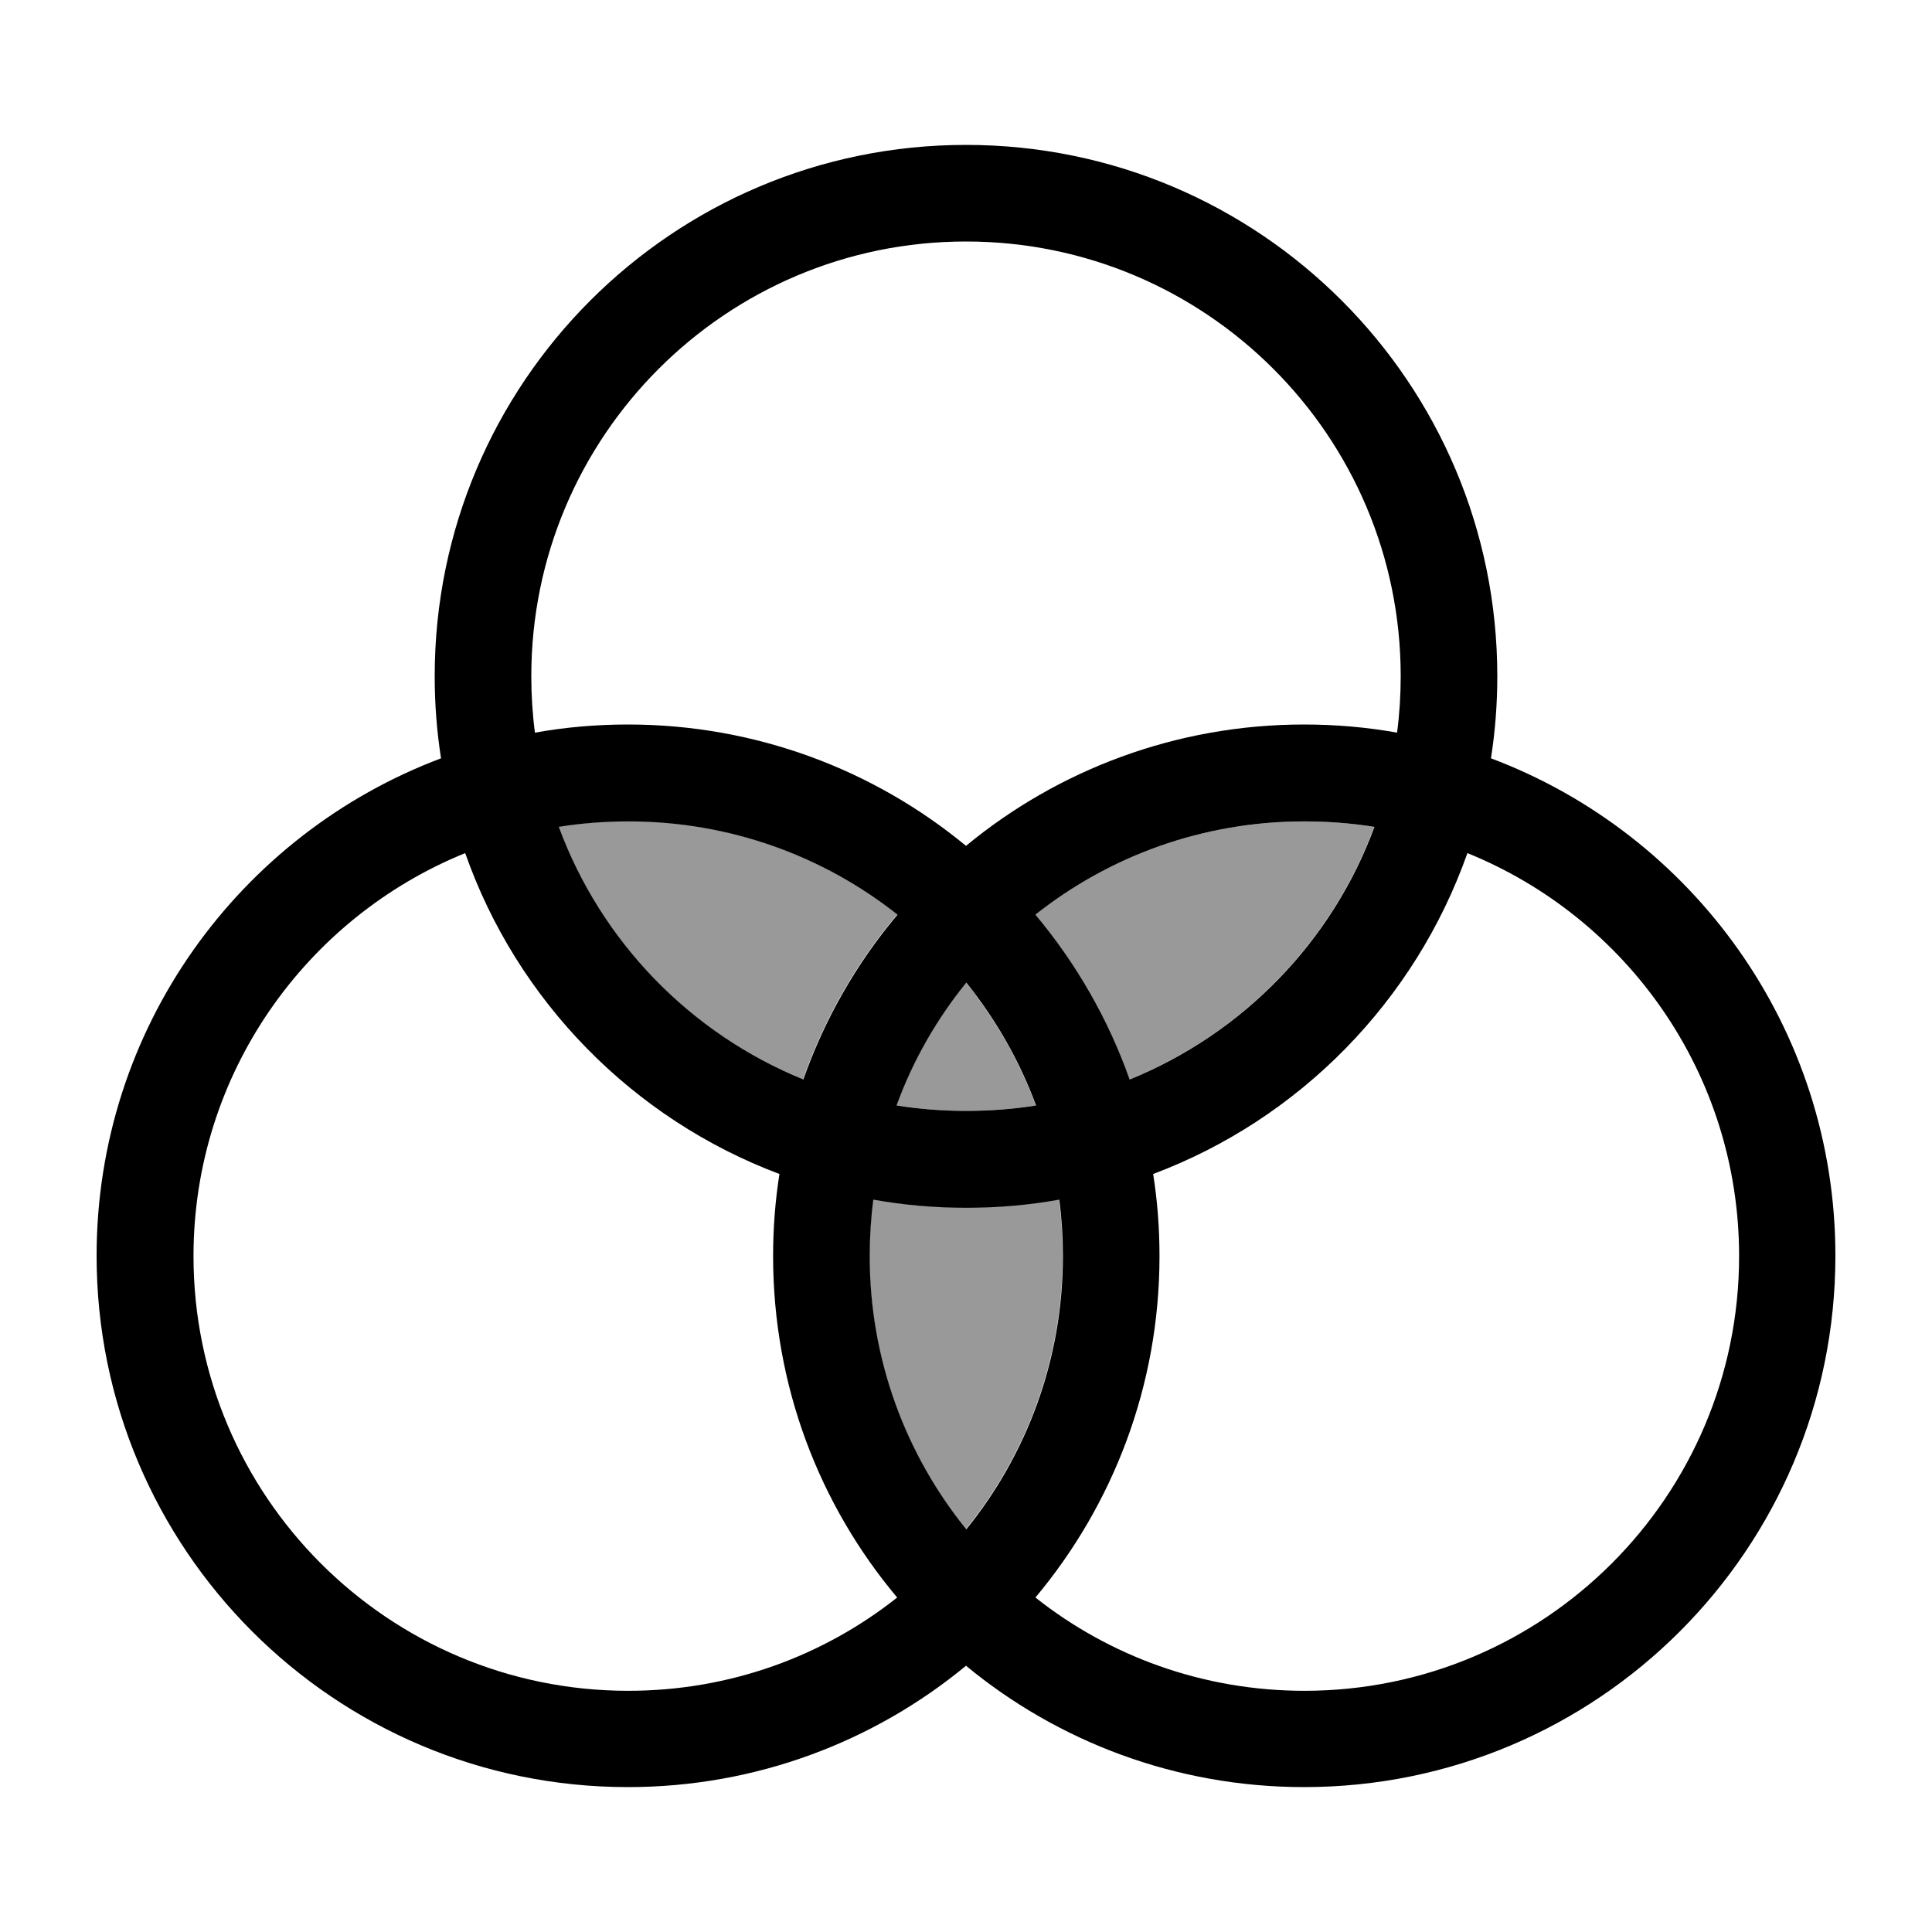 <svg xmlns="http://www.w3.org/2000/svg" viewBox="0 0 640 640"><!--! Font Awesome Pro 7.1.0 by @fontawesome - https://fontawesome.com License - https://fontawesome.com/license (Commercial License) Copyright 2025 Fonticons, Inc. --><path opacity=".4" fill="currentColor" d="M184.9 273.8C198.9 311.8 228.5 342.3 266 357.5C273.1 337.4 283.7 318.9 297.2 302.9C272.7 283.5 241.7 272 208.1 272C200.2 272 192.5 272.6 185 273.8zM288 416C288 450.3 300 481.8 320 506.5C340 481.8 352 450.3 352 416C352 409.7 351.6 403.4 350.8 397.3C340.8 399.1 330.5 400 320 400C309.5 400 299.2 399.1 289.2 397.3C288.4 403.4 288 409.7 288 416zM296.9 366.2C304.4 367.4 312.2 368 320 368C327.8 368 335.6 367.4 343.1 366.2C337.6 351.3 329.7 337.6 320 325.5C310.2 337.6 302.3 351.3 296.9 366.2zM342.9 303C356.3 319 367 337.5 374.1 357.6C411.5 342.4 441.2 312 455.2 273.9C447.7 272.7 439.9 272.1 432.1 272.1C398.4 272.1 367.5 283.6 343 303z"/><path fill="currentColor" d="M176 224C176 230.3 176.4 236.6 177.2 242.7C187.2 240.9 197.5 240 208 240C250.5 240 289.6 255.1 320 280.2C350.4 255.1 389.5 240 432 240C442.5 240 452.8 240.9 462.8 242.7C463.6 236.6 464 230.3 464 224C464 144.5 399.5 80 320 80C240.5 80 176 144.5 176 224zM146.1 251.2C144.7 242.3 144 233.3 144 224C144 126.8 222.8 48 320 48C417.2 48 496 126.8 496 224C496 233.2 495.3 242.3 493.9 251.2C560.6 276.3 608 340.6 608 416C608 513.2 529.2 592 432 592C389.5 592 350.4 576.9 320 551.8C289.6 576.9 250.5 592 208 592C110.8 592 32 513.2 32 416C32 340.6 79.4 276.3 146.1 251.2zM455.2 273.9C447.7 272.7 439.9 272.1 432.1 272.1C398.4 272.1 367.5 283.6 343 303C356.4 319 367.1 337.5 374.2 357.6C411.6 342.4 441.3 312 455.3 273.9zM382 388.9C383.4 397.8 384.1 406.8 384.1 416.1C384.1 459.2 368.6 498.6 343 529.2C367.5 548.6 398.5 560.1 432.1 560.1C511.6 560.1 576.1 495.6 576.1 416.1C576.1 355.7 538.9 304 486.1 282.6C468.8 331.6 430.5 370.7 382 388.9zM343.2 366.2C337.7 351.3 329.8 337.6 320.1 325.5C310.3 337.6 302.4 351.3 297 366.2C304.5 367.4 312.3 368 320.1 368C327.9 368 335.7 367.4 343.2 366.2zM289.3 397.4C288.5 403.5 288.1 409.8 288.1 416.1C288.1 450.4 300.1 481.9 320.1 506.6C340.1 481.9 352.1 450.4 352.1 416.1C352.1 409.8 351.7 403.5 350.9 397.4C340.9 399.2 330.6 400.1 320.1 400.1C309.6 400.1 299.3 399.2 289.3 397.4zM258.2 388.9C209.7 370.7 171.3 331.6 154.1 282.6C101.4 304 64.1 355.7 64.1 416.1C64.1 495.6 128.6 560.1 208.1 560.1C241.8 560.1 272.7 548.6 297.2 529.2C271.5 498.6 256.1 459.2 256.1 416.1C256.1 406.8 256.8 397.8 258.2 388.9zM266.1 357.6C273.2 337.5 283.8 319 297.3 303C272.8 283.6 241.8 272.1 208.2 272.1C200.3 272.1 192.6 272.7 185.1 273.9C199.1 311.9 228.7 342.4 266.2 357.6z"/></svg>